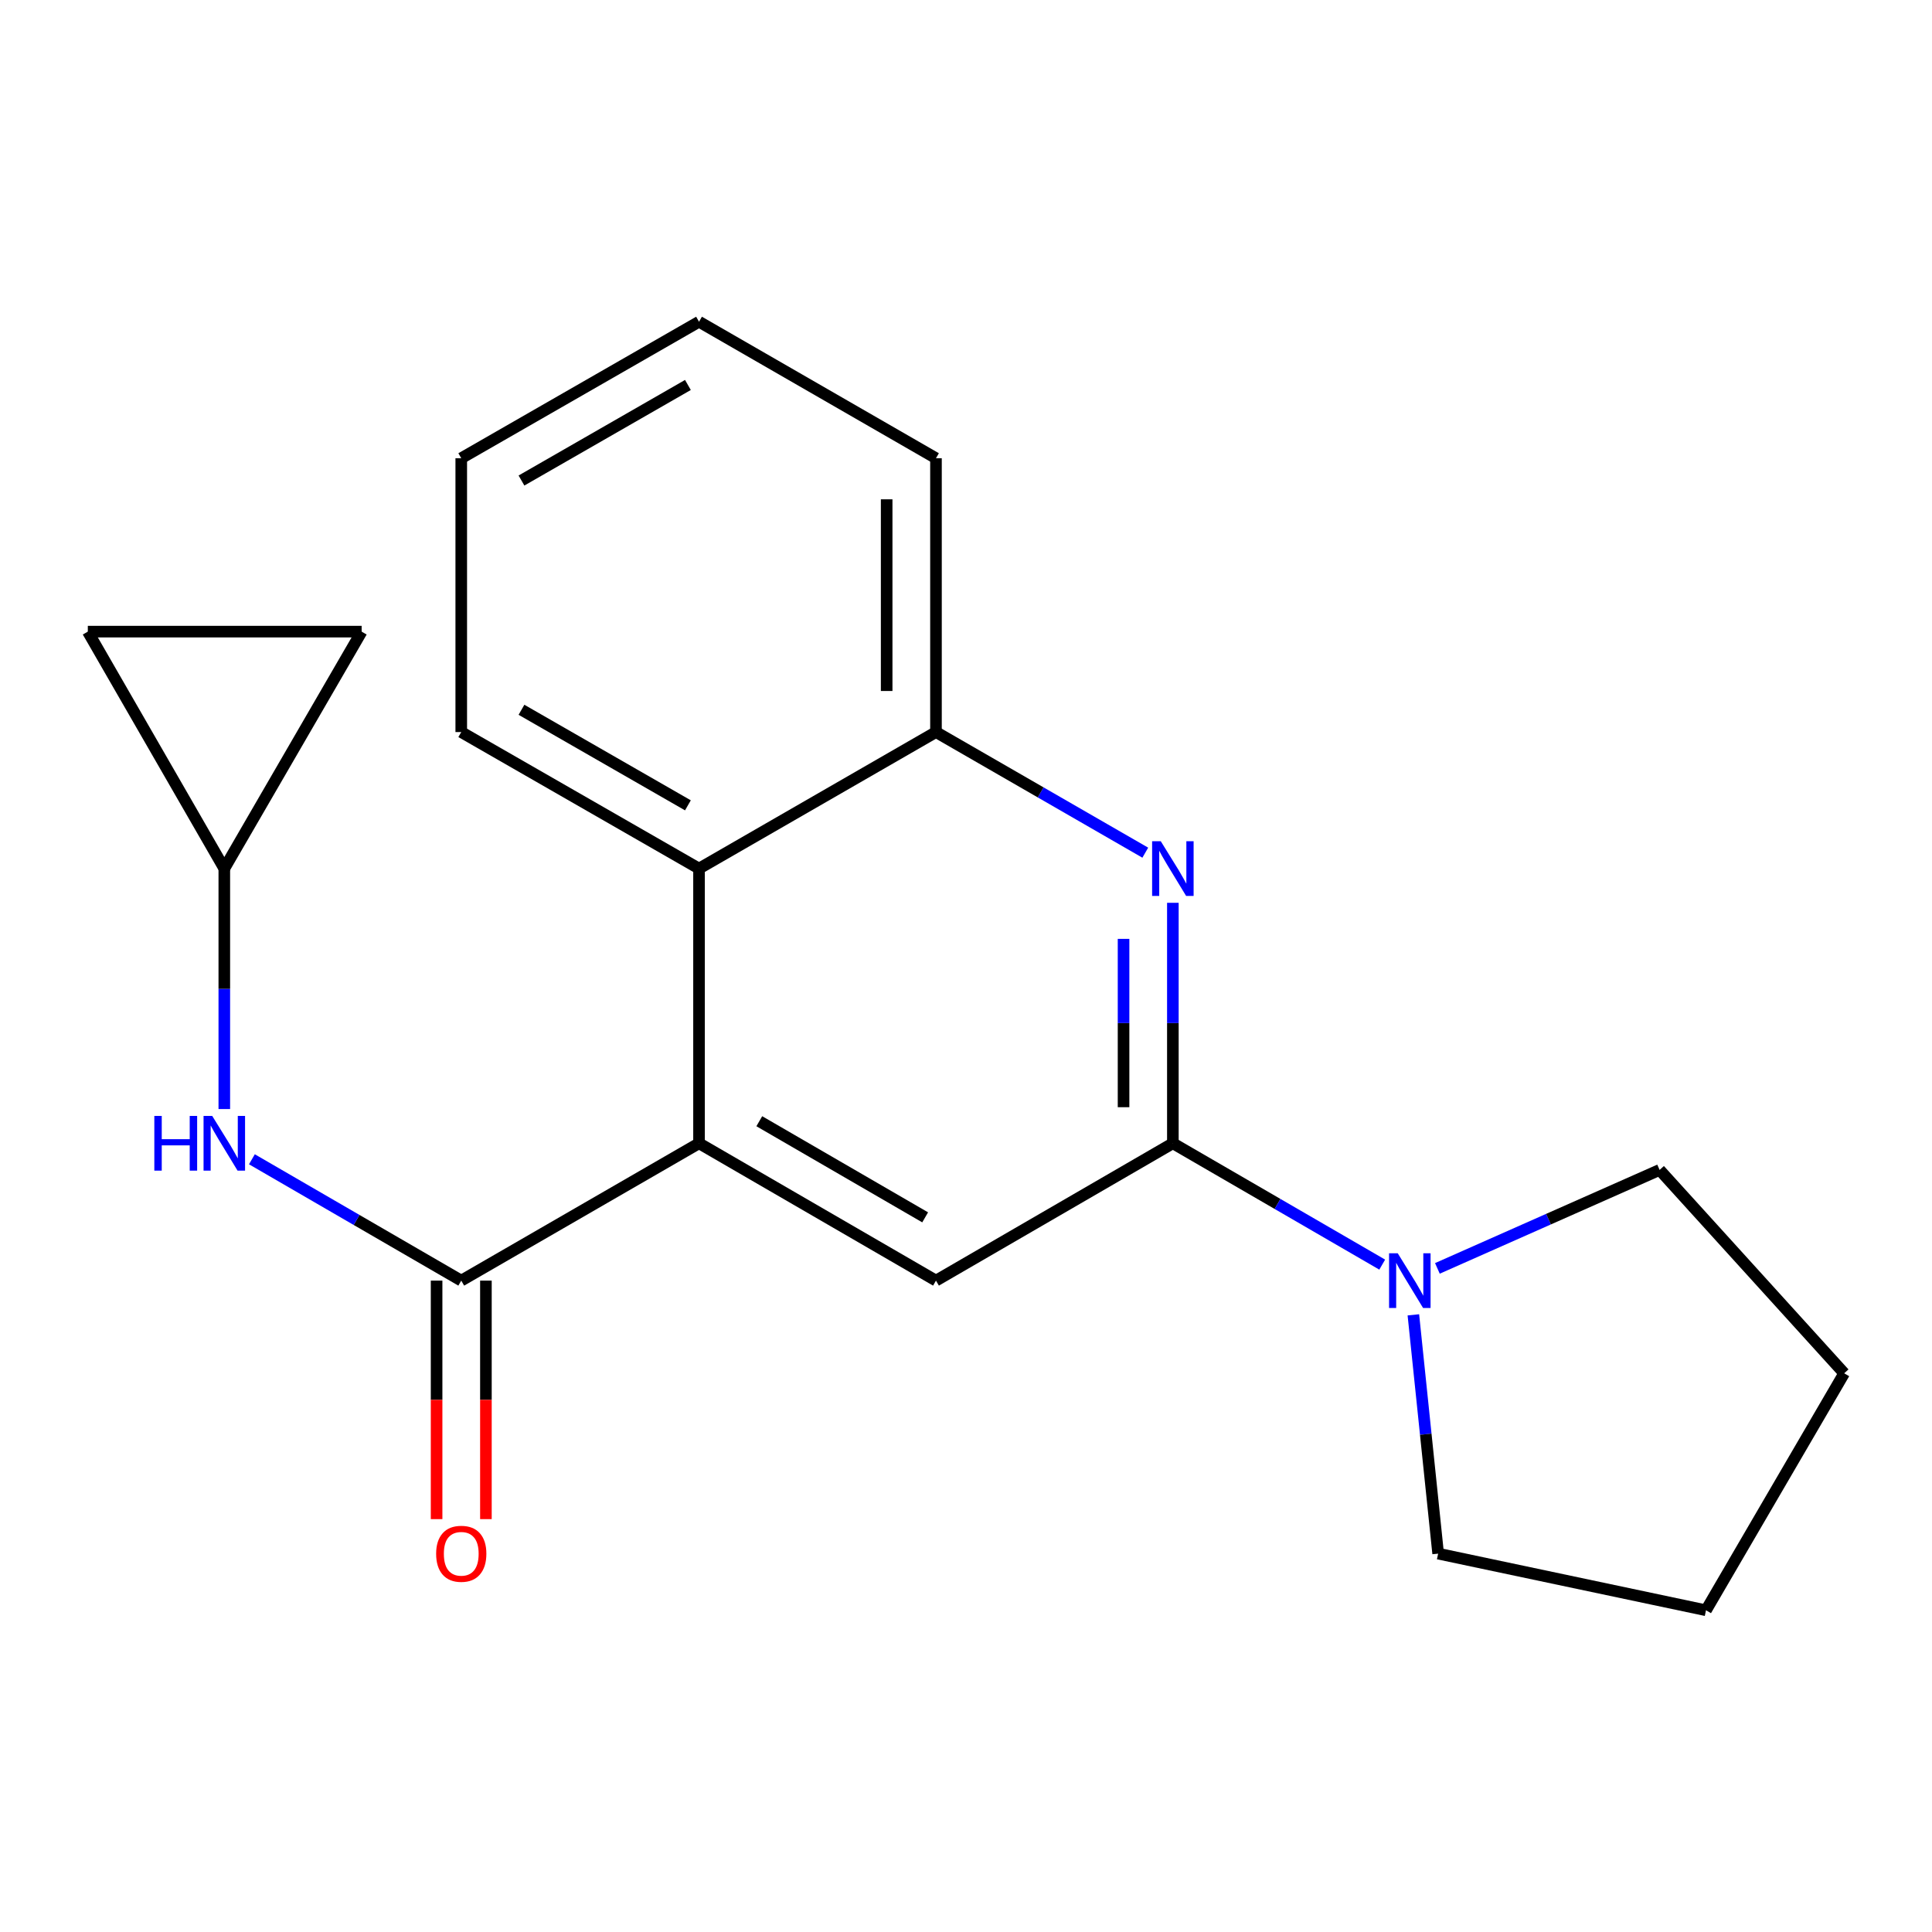 <?xml version='1.0' encoding='iso-8859-1'?>
<svg version='1.1' baseProfile='full'
              xmlns='http://www.w3.org/2000/svg'
                      xmlns:rdkit='http://www.rdkit.org/xml'
                      xmlns:xlink='http://www.w3.org/1999/xlink'
                  xml:space='preserve'
width='1000px' height='1000px' viewBox='0 0 1000 1000'>
<!-- END OF HEADER -->
<rect style='opacity:1.0;fill:#FFFFFF;stroke:none' width='1000' height='1000' x='0' y='0'> </rect>
<path class='bond-2' d='M 607.074,591.76 L 607.074,529.525' style='fill:none;fill-rule:evenodd;stroke:#000000;stroke-width:6px;stroke-linecap:butt;stroke-linejoin:miter;stroke-opacity:1' />
<path class='bond-2' d='M 607.074,529.525 L 607.074,467.29' style='fill:none;fill-rule:evenodd;stroke:#0000FF;stroke-width:6px;stroke-linecap:butt;stroke-linejoin:miter;stroke-opacity:1' />
<path class='bond-2' d='M 581.55,573.089 L 581.55,529.525' style='fill:none;fill-rule:evenodd;stroke:#000000;stroke-width:6px;stroke-linecap:butt;stroke-linejoin:miter;stroke-opacity:1' />
<path class='bond-2' d='M 581.55,529.525 L 581.55,485.96' style='fill:none;fill-rule:evenodd;stroke:#0000FF;stroke-width:6px;stroke-linecap:butt;stroke-linejoin:miter;stroke-opacity:1' />
<path class='bond-3' d='M 607.074,591.76 L 484.459,662.845' style='fill:none;fill-rule:evenodd;stroke:#000000;stroke-width:6px;stroke-linecap:butt;stroke-linejoin:miter;stroke-opacity:1' />
<path class='bond-4' d='M 607.074,591.76 L 661.255,623.163' style='fill:none;fill-rule:evenodd;stroke:#000000;stroke-width:6px;stroke-linecap:butt;stroke-linejoin:miter;stroke-opacity:1' />
<path class='bond-4' d='M 661.255,623.163 L 715.435,654.566' style='fill:none;fill-rule:evenodd;stroke:#0000FF;stroke-width:6px;stroke-linecap:butt;stroke-linejoin:miter;stroke-opacity:1' />
<path class='bond-0' d='M 361.814,591.76 L 484.459,662.845' style='fill:none;fill-rule:evenodd;stroke:#000000;stroke-width:6px;stroke-linecap:butt;stroke-linejoin:miter;stroke-opacity:1' />
<path class='bond-0' d='M 393.01,580.34 L 478.861,630.099' style='fill:none;fill-rule:evenodd;stroke:#000000;stroke-width:6px;stroke-linecap:butt;stroke-linejoin:miter;stroke-opacity:1' />
<path class='bond-1' d='M 361.814,591.76 L 238.744,662.845' style='fill:none;fill-rule:evenodd;stroke:#000000;stroke-width:6px;stroke-linecap:butt;stroke-linejoin:miter;stroke-opacity:1' />
<path class='bond-5' d='M 361.814,591.76 L 361.814,449.575' style='fill:none;fill-rule:evenodd;stroke:#000000;stroke-width:6px;stroke-linecap:butt;stroke-linejoin:miter;stroke-opacity:1' />
<path class='bond-6' d='M 238.744,662.845 L 184.564,631.442' style='fill:none;fill-rule:evenodd;stroke:#000000;stroke-width:6px;stroke-linecap:butt;stroke-linejoin:miter;stroke-opacity:1' />
<path class='bond-6' d='M 184.564,631.442 L 130.384,600.039' style='fill:none;fill-rule:evenodd;stroke:#0000FF;stroke-width:6px;stroke-linecap:butt;stroke-linejoin:miter;stroke-opacity:1' />
<path class='bond-11' d='M 225.982,662.845 L 225.982,724.572' style='fill:none;fill-rule:evenodd;stroke:#000000;stroke-width:6px;stroke-linecap:butt;stroke-linejoin:miter;stroke-opacity:1' />
<path class='bond-11' d='M 225.982,724.572 L 225.982,786.298' style='fill:none;fill-rule:evenodd;stroke:#FF0000;stroke-width:6px;stroke-linecap:butt;stroke-linejoin:miter;stroke-opacity:1' />
<path class='bond-11' d='M 251.507,662.845 L 251.507,724.572' style='fill:none;fill-rule:evenodd;stroke:#000000;stroke-width:6px;stroke-linecap:butt;stroke-linejoin:miter;stroke-opacity:1' />
<path class='bond-11' d='M 251.507,724.572 L 251.507,786.298' style='fill:none;fill-rule:evenodd;stroke:#FF0000;stroke-width:6px;stroke-linecap:butt;stroke-linejoin:miter;stroke-opacity:1' />
<path class='bond-7' d='M 592.797,441.347 L 538.628,410.131' style='fill:none;fill-rule:evenodd;stroke:#0000FF;stroke-width:6px;stroke-linecap:butt;stroke-linejoin:miter;stroke-opacity:1' />
<path class='bond-7' d='M 538.628,410.131 L 484.459,378.916' style='fill:none;fill-rule:evenodd;stroke:#000000;stroke-width:6px;stroke-linecap:butt;stroke-linejoin:miter;stroke-opacity:1' />
<path class='bond-12' d='M 743.994,656.518 L 801.504,631.031' style='fill:none;fill-rule:evenodd;stroke:#0000FF;stroke-width:6px;stroke-linecap:butt;stroke-linejoin:miter;stroke-opacity:1' />
<path class='bond-12' d='M 801.504,631.031 L 859.014,605.543' style='fill:none;fill-rule:evenodd;stroke:#000000;stroke-width:6px;stroke-linecap:butt;stroke-linejoin:miter;stroke-opacity:1' />
<path class='bond-13' d='M 731.557,680.557 L 737.969,742.354' style='fill:none;fill-rule:evenodd;stroke:#0000FF;stroke-width:6px;stroke-linecap:butt;stroke-linejoin:miter;stroke-opacity:1' />
<path class='bond-13' d='M 737.969,742.354 L 744.381,804.151' style='fill:none;fill-rule:evenodd;stroke:#000000;stroke-width:6px;stroke-linecap:butt;stroke-linejoin:miter;stroke-opacity:1' />
<path class='bond-14' d='M 361.814,449.575 L 238.744,378.916' style='fill:none;fill-rule:evenodd;stroke:#000000;stroke-width:6px;stroke-linecap:butt;stroke-linejoin:miter;stroke-opacity:1' />
<path class='bond-14' d='M 356.063,416.841 L 269.914,367.379' style='fill:none;fill-rule:evenodd;stroke:#000000;stroke-width:6px;stroke-linecap:butt;stroke-linejoin:miter;stroke-opacity:1' />
<path class='bond-20' d='M 361.814,449.575 L 484.459,378.916' style='fill:none;fill-rule:evenodd;stroke:#000000;stroke-width:6px;stroke-linecap:butt;stroke-linejoin:miter;stroke-opacity:1' />
<path class='bond-8' d='M 116.1,574.045 L 116.1,511.81' style='fill:none;fill-rule:evenodd;stroke:#0000FF;stroke-width:6px;stroke-linecap:butt;stroke-linejoin:miter;stroke-opacity:1' />
<path class='bond-8' d='M 116.1,511.81 L 116.1,449.575' style='fill:none;fill-rule:evenodd;stroke:#000000;stroke-width:6px;stroke-linecap:butt;stroke-linejoin:miter;stroke-opacity:1' />
<path class='bond-15' d='M 484.459,378.916 L 484.459,237.185' style='fill:none;fill-rule:evenodd;stroke:#000000;stroke-width:6px;stroke-linecap:butt;stroke-linejoin:miter;stroke-opacity:1' />
<path class='bond-15' d='M 458.934,357.656 L 458.934,258.444' style='fill:none;fill-rule:evenodd;stroke:#000000;stroke-width:6px;stroke-linecap:butt;stroke-linejoin:miter;stroke-opacity:1' />
<path class='bond-9' d='M 116.1,449.575 L 187.185,326.931' style='fill:none;fill-rule:evenodd;stroke:#000000;stroke-width:6px;stroke-linecap:butt;stroke-linejoin:miter;stroke-opacity:1' />
<path class='bond-10' d='M 116.1,449.575 L 45.455,326.931' style='fill:none;fill-rule:evenodd;stroke:#000000;stroke-width:6px;stroke-linecap:butt;stroke-linejoin:miter;stroke-opacity:1' />
<path class='bond-23' d='M 187.185,326.931 L 45.455,326.931' style='fill:none;fill-rule:evenodd;stroke:#000000;stroke-width:6px;stroke-linecap:butt;stroke-linejoin:miter;stroke-opacity:1' />
<path class='bond-16' d='M 859.014,605.543 L 954.545,710.817' style='fill:none;fill-rule:evenodd;stroke:#000000;stroke-width:6px;stroke-linecap:butt;stroke-linejoin:miter;stroke-opacity:1' />
<path class='bond-17' d='M 744.381,804.151 L 883.021,833.475' style='fill:none;fill-rule:evenodd;stroke:#000000;stroke-width:6px;stroke-linecap:butt;stroke-linejoin:miter;stroke-opacity:1' />
<path class='bond-18' d='M 238.744,378.916 L 238.744,237.185' style='fill:none;fill-rule:evenodd;stroke:#000000;stroke-width:6px;stroke-linecap:butt;stroke-linejoin:miter;stroke-opacity:1' />
<path class='bond-19' d='M 484.459,237.185 L 361.814,166.525' style='fill:none;fill-rule:evenodd;stroke:#000000;stroke-width:6px;stroke-linecap:butt;stroke-linejoin:miter;stroke-opacity:1' />
<path class='bond-21' d='M 954.545,710.817 L 883.021,833.475' style='fill:none;fill-rule:evenodd;stroke:#000000;stroke-width:6px;stroke-linecap:butt;stroke-linejoin:miter;stroke-opacity:1' />
<path class='bond-22' d='M 238.744,237.185 L 361.814,166.525' style='fill:none;fill-rule:evenodd;stroke:#000000;stroke-width:6px;stroke-linecap:butt;stroke-linejoin:miter;stroke-opacity:1' />
<path class='bond-22' d='M 269.914,248.721 L 356.063,199.259' style='fill:none;fill-rule:evenodd;stroke:#000000;stroke-width:6px;stroke-linecap:butt;stroke-linejoin:miter;stroke-opacity:1' />
<path  class='atom-3' d='M 600.814 435.415
L 610.094 450.415
Q 611.014 451.895, 612.494 454.575
Q 613.974 457.255, 614.054 457.415
L 614.054 435.415
L 617.814 435.415
L 617.814 463.735
L 613.934 463.735
L 603.974 447.335
Q 602.814 445.415, 601.574 443.215
Q 600.374 441.015, 600.014 440.335
L 600.014 463.735
L 596.334 463.735
L 596.334 435.415
L 600.814 435.415
' fill='#0000FF'/>
<path  class='atom-5' d='M 723.459 648.685
L 732.739 663.685
Q 733.659 665.165, 735.139 667.845
Q 736.619 670.525, 736.699 670.685
L 736.699 648.685
L 740.459 648.685
L 740.459 677.005
L 736.579 677.005
L 726.619 660.605
Q 725.459 658.685, 724.219 656.485
Q 723.019 654.285, 722.659 653.605
L 722.659 677.005
L 718.979 677.005
L 718.979 648.685
L 723.459 648.685
' fill='#0000FF'/>
<path  class='atom-7' d='M 79.88 577.6
L 83.72 577.6
L 83.72 589.64
L 98.2 589.64
L 98.2 577.6
L 102.04 577.6
L 102.04 605.92
L 98.2 605.92
L 98.2 592.84
L 83.72 592.84
L 83.72 605.92
L 79.88 605.92
L 79.88 577.6
' fill='#0000FF'/>
<path  class='atom-7' d='M 109.84 577.6
L 119.12 592.6
Q 120.04 594.08, 121.52 596.76
Q 123 599.44, 123.08 599.6
L 123.08 577.6
L 126.84 577.6
L 126.84 605.92
L 122.96 605.92
L 113 589.52
Q 111.84 587.6, 110.6 585.4
Q 109.4 583.2, 109.04 582.52
L 109.04 605.92
L 105.36 605.92
L 105.36 577.6
L 109.84 577.6
' fill='#0000FF'/>
<path  class='atom-12' d='M 225.744 804.231
Q 225.744 797.431, 229.104 793.631
Q 232.464 789.831, 238.744 789.831
Q 245.024 789.831, 248.384 793.631
Q 251.744 797.431, 251.744 804.231
Q 251.744 811.111, 248.344 815.031
Q 244.944 818.911, 238.744 818.911
Q 232.504 818.911, 229.104 815.031
Q 225.744 811.151, 225.744 804.231
M 238.744 815.711
Q 243.064 815.711, 245.384 812.831
Q 247.744 809.911, 247.744 804.231
Q 247.744 798.671, 245.384 795.871
Q 243.064 793.031, 238.744 793.031
Q 234.424 793.031, 232.064 795.831
Q 229.744 798.631, 229.744 804.231
Q 229.744 809.951, 232.064 812.831
Q 234.424 815.711, 238.744 815.711
' fill='#FF0000'/>
</svg>
